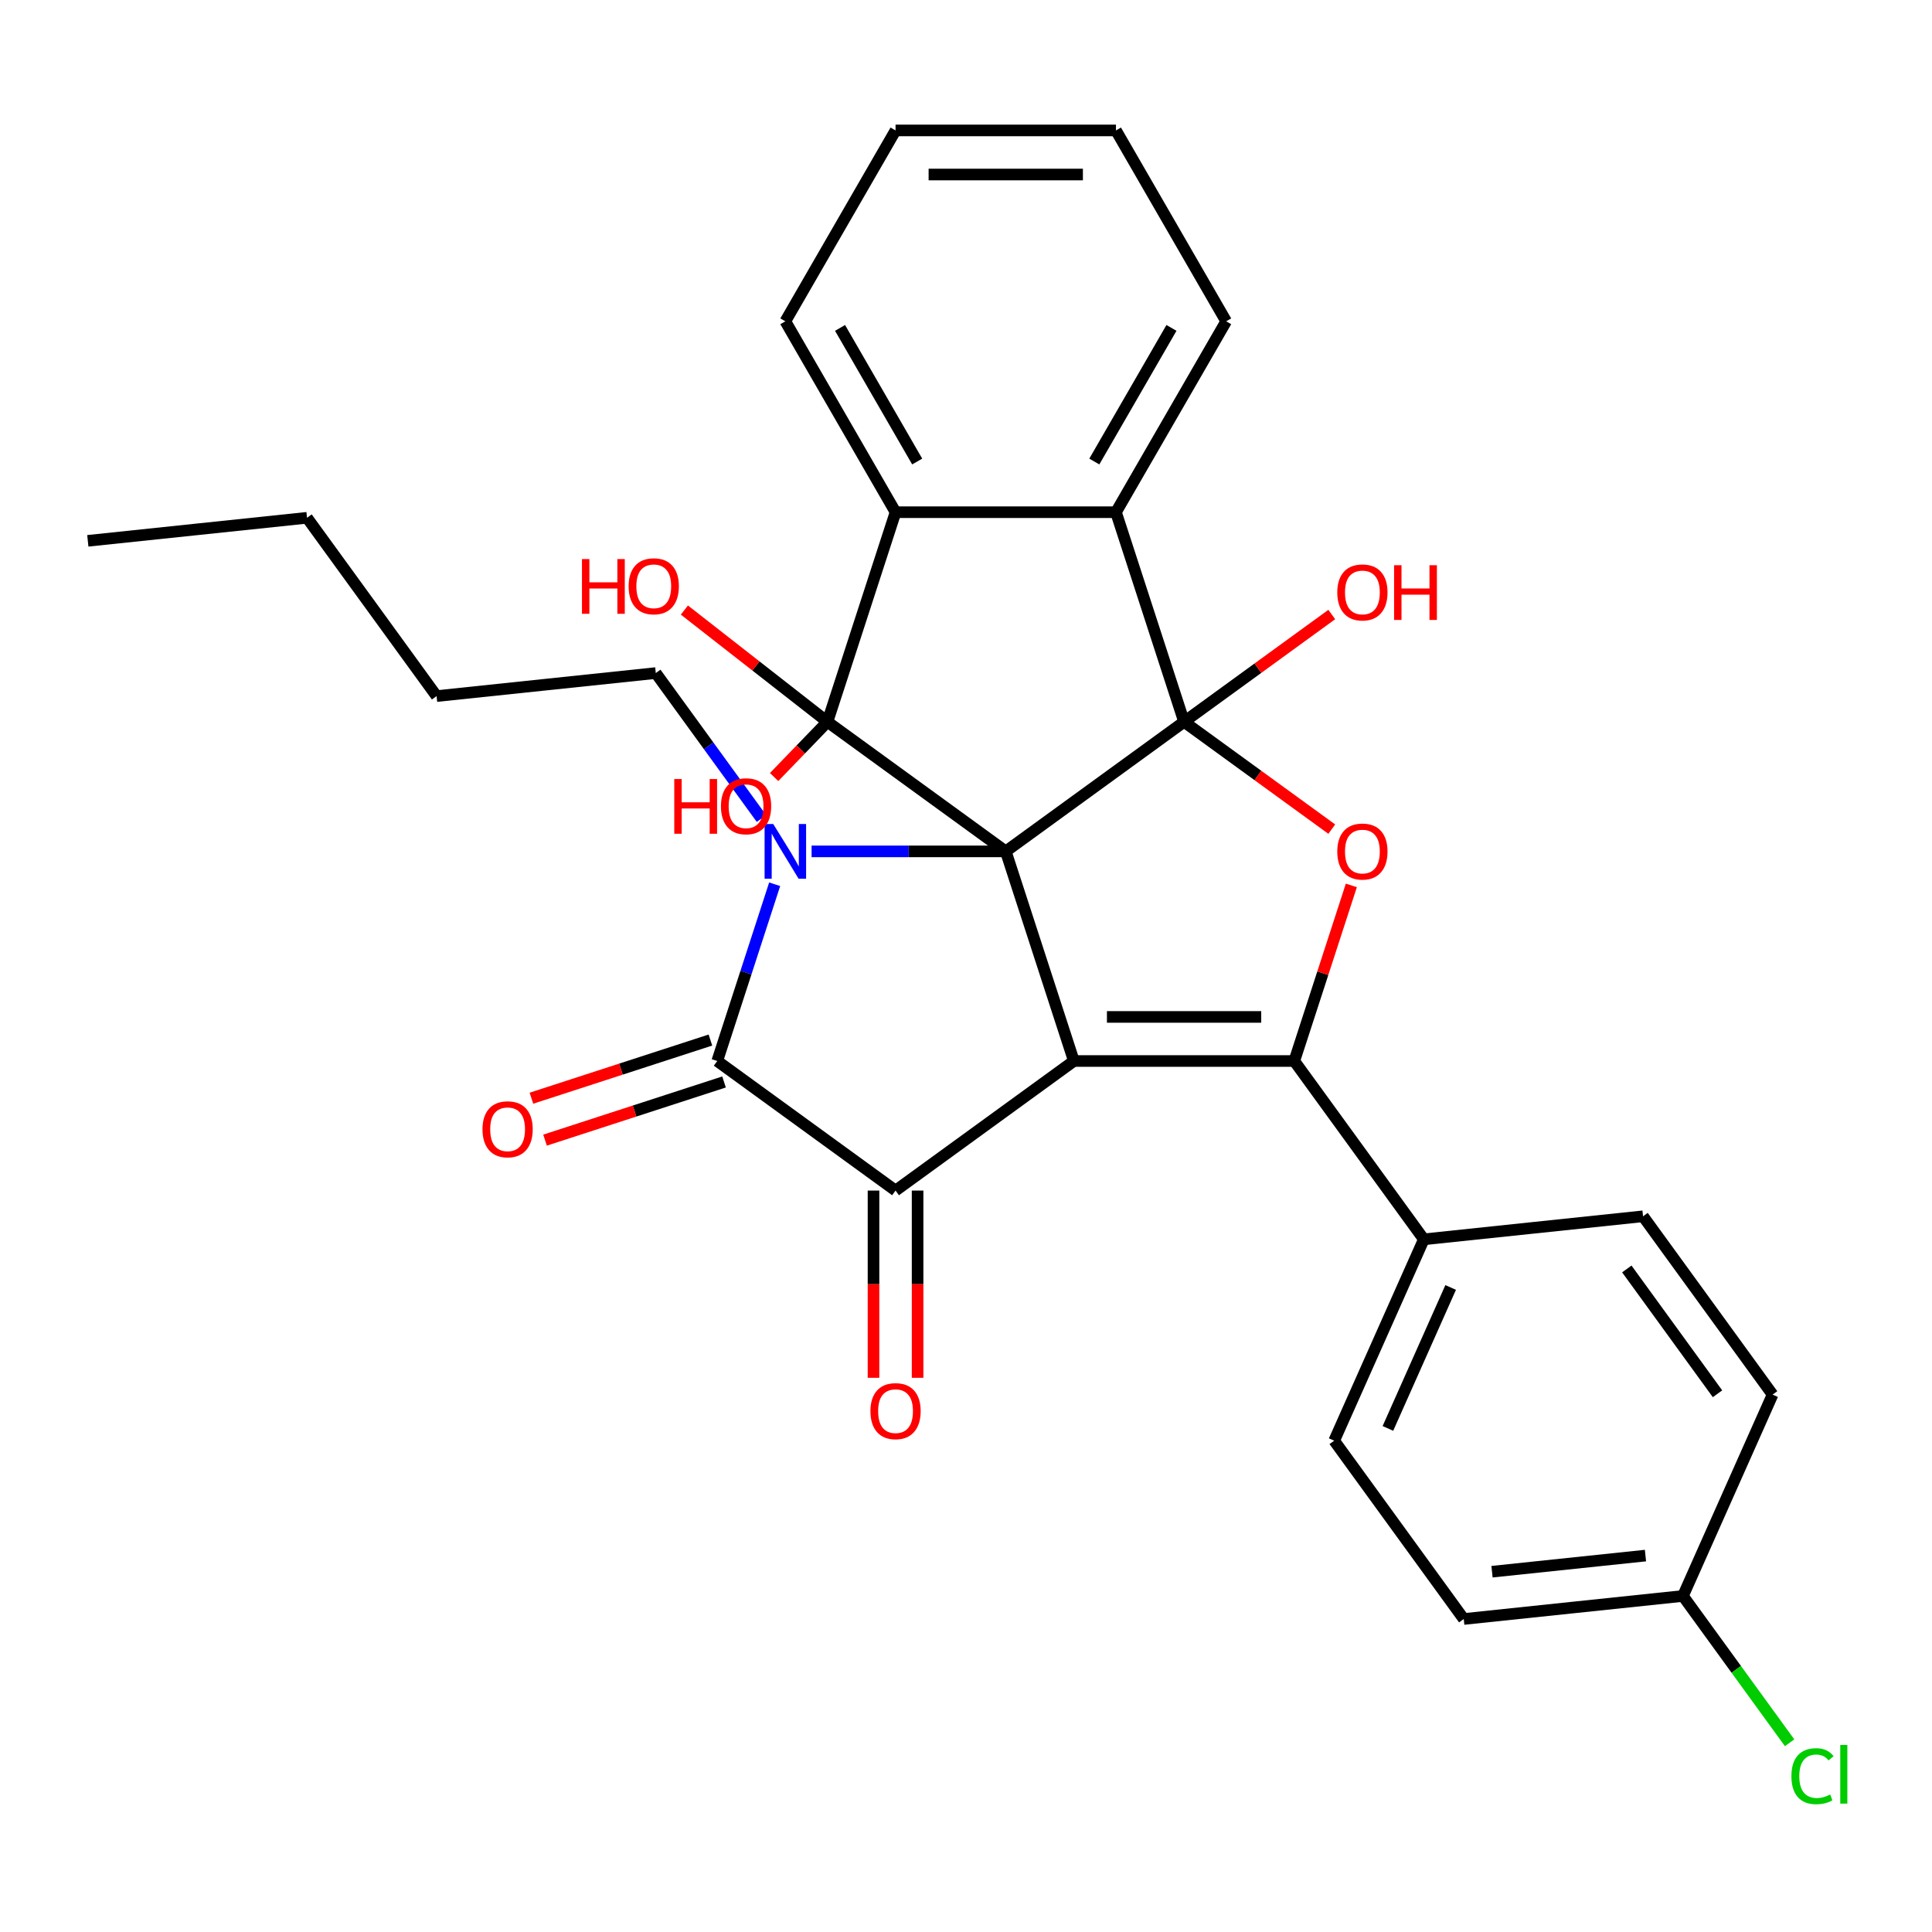 <?xml version='1.0' encoding='iso-8859-1'?>
<svg version='1.1' baseProfile='full'
              xmlns='http://www.w3.org/2000/svg'
                      xmlns:rdkit='http://www.rdkit.org/xml'
                      xmlns:xlink='http://www.w3.org/1999/xlink'
                  xml:space='preserve'
width='1000px' height='1000px' viewBox='0 0 1000 1000'>
<!-- END OF HEADER -->
<rect style='opacity:1.0;fill:#FFFFFF;stroke:none' width='1000' height='1000' x='0' y='0'> </rect>
<path class='bond-0' d='M 520.578,440.674 L 555.833,549.176' style='fill:none;fill-rule:evenodd;stroke:#000000;stroke-width:6px;stroke-linecap:butt;stroke-linejoin:miter;stroke-opacity:1' />
<path class='bond-1' d='M 520.578,440.674 L 612.876,373.616' style='fill:none;fill-rule:evenodd;stroke:#000000;stroke-width:6px;stroke-linecap:butt;stroke-linejoin:miter;stroke-opacity:1' />
<path class='bond-2' d='M 520.578,440.674 L 470.331,440.674' style='fill:none;fill-rule:evenodd;stroke:#000000;stroke-width:6px;stroke-linecap:butt;stroke-linejoin:miter;stroke-opacity:1' />
<path class='bond-2' d='M 470.331,440.674 L 420.085,440.674' style='fill:none;fill-rule:evenodd;stroke:#0000FF;stroke-width:6px;stroke-linecap:butt;stroke-linejoin:miter;stroke-opacity:1' />
<path class='bond-3' d='M 520.578,440.674 L 428.281,373.616' style='fill:none;fill-rule:evenodd;stroke:#000000;stroke-width:6px;stroke-linecap:butt;stroke-linejoin:miter;stroke-opacity:1' />
<path class='bond-4' d='M 555.833,549.176 L 669.919,549.176' style='fill:none;fill-rule:evenodd;stroke:#000000;stroke-width:6px;stroke-linecap:butt;stroke-linejoin:miter;stroke-opacity:1' />
<path class='bond-4' d='M 572.946,526.359 L 652.806,526.359' style='fill:none;fill-rule:evenodd;stroke:#000000;stroke-width:6px;stroke-linecap:butt;stroke-linejoin:miter;stroke-opacity:1' />
<path class='bond-5' d='M 555.833,549.176 L 463.535,616.234' style='fill:none;fill-rule:evenodd;stroke:#000000;stroke-width:6px;stroke-linecap:butt;stroke-linejoin:miter;stroke-opacity:1' />
<path class='bond-7' d='M 612.876,373.616 L 651.098,401.386' style='fill:none;fill-rule:evenodd;stroke:#000000;stroke-width:6px;stroke-linecap:butt;stroke-linejoin:miter;stroke-opacity:1' />
<path class='bond-7' d='M 651.098,401.386 L 689.321,429.157' style='fill:none;fill-rule:evenodd;stroke:#FF0000;stroke-width:6px;stroke-linecap:butt;stroke-linejoin:miter;stroke-opacity:1' />
<path class='bond-8' d='M 612.876,373.616 L 577.621,265.114' style='fill:none;fill-rule:evenodd;stroke:#000000;stroke-width:6px;stroke-linecap:butt;stroke-linejoin:miter;stroke-opacity:1' />
<path class='bond-13' d='M 612.876,373.616 L 651.098,345.846' style='fill:none;fill-rule:evenodd;stroke:#000000;stroke-width:6px;stroke-linecap:butt;stroke-linejoin:miter;stroke-opacity:1' />
<path class='bond-13' d='M 651.098,345.846 L 689.321,318.075' style='fill:none;fill-rule:evenodd;stroke:#FF0000;stroke-width:6px;stroke-linecap:butt;stroke-linejoin:miter;stroke-opacity:1' />
<path class='bond-6' d='M 400.965,457.686 L 386.101,503.431' style='fill:none;fill-rule:evenodd;stroke:#0000FF;stroke-width:6px;stroke-linecap:butt;stroke-linejoin:miter;stroke-opacity:1' />
<path class='bond-6' d='M 386.101,503.431 L 371.238,549.176' style='fill:none;fill-rule:evenodd;stroke:#000000;stroke-width:6px;stroke-linecap:butt;stroke-linejoin:miter;stroke-opacity:1' />
<path class='bond-16' d='M 394.132,423.662 L 366.783,386.019' style='fill:none;fill-rule:evenodd;stroke:#0000FF;stroke-width:6px;stroke-linecap:butt;stroke-linejoin:miter;stroke-opacity:1' />
<path class='bond-16' d='M 366.783,386.019 L 339.434,348.377' style='fill:none;fill-rule:evenodd;stroke:#000000;stroke-width:6px;stroke-linecap:butt;stroke-linejoin:miter;stroke-opacity:1' />
<path class='bond-9' d='M 428.281,373.616 L 463.535,265.114' style='fill:none;fill-rule:evenodd;stroke:#000000;stroke-width:6px;stroke-linecap:butt;stroke-linejoin:miter;stroke-opacity:1' />
<path class='bond-14' d='M 428.281,373.616 L 414.479,387.907' style='fill:none;fill-rule:evenodd;stroke:#000000;stroke-width:6px;stroke-linecap:butt;stroke-linejoin:miter;stroke-opacity:1' />
<path class='bond-14' d='M 414.479,387.907 L 400.677,402.197' style='fill:none;fill-rule:evenodd;stroke:#FF0000;stroke-width:6px;stroke-linecap:butt;stroke-linejoin:miter;stroke-opacity:1' />
<path class='bond-15' d='M 428.281,373.616 L 391.258,344.688' style='fill:none;fill-rule:evenodd;stroke:#000000;stroke-width:6px;stroke-linecap:butt;stroke-linejoin:miter;stroke-opacity:1' />
<path class='bond-15' d='M 391.258,344.688 L 354.236,315.759' style='fill:none;fill-rule:evenodd;stroke:#FF0000;stroke-width:6px;stroke-linecap:butt;stroke-linejoin:miter;stroke-opacity:1' />
<path class='bond-10' d='M 669.919,549.176 L 736.977,641.474' style='fill:none;fill-rule:evenodd;stroke:#000000;stroke-width:6px;stroke-linecap:butt;stroke-linejoin:miter;stroke-opacity:1' />
<path class='bond-32' d='M 669.919,549.176 L 684.685,503.731' style='fill:none;fill-rule:evenodd;stroke:#000000;stroke-width:6px;stroke-linecap:butt;stroke-linejoin:miter;stroke-opacity:1' />
<path class='bond-32' d='M 684.685,503.731 L 699.451,458.286' style='fill:none;fill-rule:evenodd;stroke:#FF0000;stroke-width:6px;stroke-linecap:butt;stroke-linejoin:miter;stroke-opacity:1' />
<path class='bond-12' d='M 452.127,616.234 L 452.127,664.691' style='fill:none;fill-rule:evenodd;stroke:#000000;stroke-width:6px;stroke-linecap:butt;stroke-linejoin:miter;stroke-opacity:1' />
<path class='bond-12' d='M 452.127,664.691 L 452.127,713.148' style='fill:none;fill-rule:evenodd;stroke:#FF0000;stroke-width:6px;stroke-linecap:butt;stroke-linejoin:miter;stroke-opacity:1' />
<path class='bond-12' d='M 474.944,616.234 L 474.944,664.691' style='fill:none;fill-rule:evenodd;stroke:#000000;stroke-width:6px;stroke-linecap:butt;stroke-linejoin:miter;stroke-opacity:1' />
<path class='bond-12' d='M 474.944,664.691 L 474.944,713.148' style='fill:none;fill-rule:evenodd;stroke:#FF0000;stroke-width:6px;stroke-linecap:butt;stroke-linejoin:miter;stroke-opacity:1' />
<path class='bond-31' d='M 463.535,616.234 L 371.238,549.176' style='fill:none;fill-rule:evenodd;stroke:#000000;stroke-width:6px;stroke-linecap:butt;stroke-linejoin:miter;stroke-opacity:1' />
<path class='bond-11' d='M 367.712,538.326 L 321.387,553.378' style='fill:none;fill-rule:evenodd;stroke:#000000;stroke-width:6px;stroke-linecap:butt;stroke-linejoin:miter;stroke-opacity:1' />
<path class='bond-11' d='M 321.387,553.378 L 275.062,568.43' style='fill:none;fill-rule:evenodd;stroke:#FF0000;stroke-width:6px;stroke-linecap:butt;stroke-linejoin:miter;stroke-opacity:1' />
<path class='bond-11' d='M 374.763,560.026 L 328.438,575.078' style='fill:none;fill-rule:evenodd;stroke:#000000;stroke-width:6px;stroke-linecap:butt;stroke-linejoin:miter;stroke-opacity:1' />
<path class='bond-11' d='M 328.438,575.078 L 282.113,590.13' style='fill:none;fill-rule:evenodd;stroke:#FF0000;stroke-width:6px;stroke-linecap:butt;stroke-linejoin:miter;stroke-opacity:1' />
<path class='bond-23' d='M 577.621,265.114 L 634.664,166.313' style='fill:none;fill-rule:evenodd;stroke:#000000;stroke-width:6px;stroke-linecap:butt;stroke-linejoin:miter;stroke-opacity:1' />
<path class='bond-23' d='M 566.417,238.885 L 606.347,169.724' style='fill:none;fill-rule:evenodd;stroke:#000000;stroke-width:6px;stroke-linecap:butt;stroke-linejoin:miter;stroke-opacity:1' />
<path class='bond-30' d='M 577.621,265.114 L 463.535,265.114' style='fill:none;fill-rule:evenodd;stroke:#000000;stroke-width:6px;stroke-linecap:butt;stroke-linejoin:miter;stroke-opacity:1' />
<path class='bond-24' d='M 463.535,265.114 L 406.492,166.313' style='fill:none;fill-rule:evenodd;stroke:#000000;stroke-width:6px;stroke-linecap:butt;stroke-linejoin:miter;stroke-opacity:1' />
<path class='bond-24' d='M 474.739,238.885 L 434.809,169.724' style='fill:none;fill-rule:evenodd;stroke:#000000;stroke-width:6px;stroke-linecap:butt;stroke-linejoin:miter;stroke-opacity:1' />
<path class='bond-17' d='M 736.977,641.474 L 690.574,745.696' style='fill:none;fill-rule:evenodd;stroke:#000000;stroke-width:6px;stroke-linecap:butt;stroke-linejoin:miter;stroke-opacity:1' />
<path class='bond-17' d='M 750.861,666.388 L 718.379,739.343' style='fill:none;fill-rule:evenodd;stroke:#000000;stroke-width:6px;stroke-linecap:butt;stroke-linejoin:miter;stroke-opacity:1' />
<path class='bond-18' d='M 736.977,641.474 L 850.438,629.548' style='fill:none;fill-rule:evenodd;stroke:#000000;stroke-width:6px;stroke-linecap:butt;stroke-linejoin:miter;stroke-opacity:1' />
<path class='bond-25' d='M 339.434,348.377 L 225.973,360.302' style='fill:none;fill-rule:evenodd;stroke:#000000;stroke-width:6px;stroke-linecap:butt;stroke-linejoin:miter;stroke-opacity:1' />
<path class='bond-21' d='M 690.574,745.696 L 757.632,837.994' style='fill:none;fill-rule:evenodd;stroke:#000000;stroke-width:6px;stroke-linecap:butt;stroke-linejoin:miter;stroke-opacity:1' />
<path class='bond-20' d='M 850.438,629.548 L 917.496,721.846' style='fill:none;fill-rule:evenodd;stroke:#000000;stroke-width:6px;stroke-linecap:butt;stroke-linejoin:miter;stroke-opacity:1' />
<path class='bond-20' d='M 842.037,656.805 L 888.977,721.413' style='fill:none;fill-rule:evenodd;stroke:#000000;stroke-width:6px;stroke-linecap:butt;stroke-linejoin:miter;stroke-opacity:1' />
<path class='bond-19' d='M 871.093,826.068 L 917.496,721.846' style='fill:none;fill-rule:evenodd;stroke:#000000;stroke-width:6px;stroke-linecap:butt;stroke-linejoin:miter;stroke-opacity:1' />
<path class='bond-22' d='M 871.093,826.068 L 898.696,864.061' style='fill:none;fill-rule:evenodd;stroke:#000000;stroke-width:6px;stroke-linecap:butt;stroke-linejoin:miter;stroke-opacity:1' />
<path class='bond-22' d='M 898.696,864.061 L 926.299,902.054' style='fill:none;fill-rule:evenodd;stroke:#00CC00;stroke-width:6px;stroke-linecap:butt;stroke-linejoin:miter;stroke-opacity:1' />
<path class='bond-34' d='M 871.093,826.068 L 757.632,837.994' style='fill:none;fill-rule:evenodd;stroke:#000000;stroke-width:6px;stroke-linecap:butt;stroke-linejoin:miter;stroke-opacity:1' />
<path class='bond-34' d='M 851.689,805.165 L 772.266,813.513' style='fill:none;fill-rule:evenodd;stroke:#000000;stroke-width:6px;stroke-linecap:butt;stroke-linejoin:miter;stroke-opacity:1' />
<path class='bond-28' d='M 634.664,166.313 L 577.621,67.511' style='fill:none;fill-rule:evenodd;stroke:#000000;stroke-width:6px;stroke-linecap:butt;stroke-linejoin:miter;stroke-opacity:1' />
<path class='bond-27' d='M 406.492,166.313 L 463.535,67.511' style='fill:none;fill-rule:evenodd;stroke:#000000;stroke-width:6px;stroke-linecap:butt;stroke-linejoin:miter;stroke-opacity:1' />
<path class='bond-26' d='M 225.973,360.302 L 158.915,268.004' style='fill:none;fill-rule:evenodd;stroke:#000000;stroke-width:6px;stroke-linecap:butt;stroke-linejoin:miter;stroke-opacity:1' />
<path class='bond-29' d='M 158.915,268.004 L 45.455,279.93' style='fill:none;fill-rule:evenodd;stroke:#000000;stroke-width:6px;stroke-linecap:butt;stroke-linejoin:miter;stroke-opacity:1' />
<path class='bond-33' d='M 463.535,67.511 L 577.621,67.511' style='fill:none;fill-rule:evenodd;stroke:#000000;stroke-width:6px;stroke-linecap:butt;stroke-linejoin:miter;stroke-opacity:1' />
<path class='bond-33' d='M 480.648,90.329 L 560.508,90.329' style='fill:none;fill-rule:evenodd;stroke:#000000;stroke-width:6px;stroke-linecap:butt;stroke-linejoin:miter;stroke-opacity:1' />
<path  class='atom-3' d='M 400.232 426.514
L 409.512 441.514
Q 410.432 442.994, 411.912 445.674
Q 413.392 448.354, 413.472 448.514
L 413.472 426.514
L 417.232 426.514
L 417.232 454.834
L 413.352 454.834
L 403.392 438.434
Q 402.232 436.514, 400.992 434.314
Q 399.792 432.114, 399.432 431.434
L 399.432 454.834
L 395.752 454.834
L 395.752 426.514
L 400.232 426.514
' fill='#0000FF'/>
<path  class='atom-8' d='M 692.173 440.754
Q 692.173 433.954, 695.533 430.154
Q 698.893 426.354, 705.173 426.354
Q 711.453 426.354, 714.813 430.154
Q 718.173 433.954, 718.173 440.754
Q 718.173 447.634, 714.773 451.554
Q 711.373 455.434, 705.173 455.434
Q 698.933 455.434, 695.533 451.554
Q 692.173 447.674, 692.173 440.754
M 705.173 452.234
Q 709.493 452.234, 711.813 449.354
Q 714.173 446.434, 714.173 440.754
Q 714.173 435.194, 711.813 432.394
Q 709.493 429.554, 705.173 429.554
Q 700.853 429.554, 698.493 432.354
Q 696.173 435.154, 696.173 440.754
Q 696.173 446.474, 698.493 449.354
Q 700.853 452.234, 705.173 452.234
' fill='#FF0000'/>
<path  class='atom-12' d='M 249.736 584.511
Q 249.736 577.711, 253.096 573.911
Q 256.456 570.111, 262.736 570.111
Q 269.016 570.111, 272.376 573.911
Q 275.736 577.711, 275.736 584.511
Q 275.736 591.391, 272.336 595.311
Q 268.936 599.191, 262.736 599.191
Q 256.496 599.191, 253.096 595.311
Q 249.736 591.431, 249.736 584.511
M 262.736 595.991
Q 267.056 595.991, 269.376 593.111
Q 271.736 590.191, 271.736 584.511
Q 271.736 578.951, 269.376 576.151
Q 267.056 573.311, 262.736 573.311
Q 258.416 573.311, 256.056 576.111
Q 253.736 578.911, 253.736 584.511
Q 253.736 590.231, 256.056 593.111
Q 258.416 595.991, 262.736 595.991
' fill='#FF0000'/>
<path  class='atom-13' d='M 450.535 730.4
Q 450.535 723.6, 453.895 719.8
Q 457.255 716, 463.535 716
Q 469.815 716, 473.175 719.8
Q 476.535 723.6, 476.535 730.4
Q 476.535 737.28, 473.135 741.2
Q 469.735 745.08, 463.535 745.08
Q 457.295 745.08, 453.895 741.2
Q 450.535 737.32, 450.535 730.4
M 463.535 741.88
Q 467.855 741.88, 470.175 739
Q 472.535 736.08, 472.535 730.4
Q 472.535 724.84, 470.175 722.04
Q 467.855 719.2, 463.535 719.2
Q 459.215 719.2, 456.855 722
Q 454.535 724.8, 454.535 730.4
Q 454.535 736.12, 456.855 739
Q 459.215 741.88, 463.535 741.88
' fill='#FF0000'/>
<path  class='atom-14' d='M 692.173 306.638
Q 692.173 299.838, 695.533 296.038
Q 698.893 292.238, 705.173 292.238
Q 711.453 292.238, 714.813 296.038
Q 718.173 299.838, 718.173 306.638
Q 718.173 313.518, 714.773 317.438
Q 711.373 321.318, 705.173 321.318
Q 698.933 321.318, 695.533 317.438
Q 692.173 313.558, 692.173 306.638
M 705.173 318.118
Q 709.493 318.118, 711.813 315.238
Q 714.173 312.318, 714.173 306.638
Q 714.173 301.078, 711.813 298.278
Q 709.493 295.438, 705.173 295.438
Q 700.853 295.438, 698.493 298.238
Q 696.173 301.038, 696.173 306.638
Q 696.173 312.358, 698.493 315.238
Q 700.853 318.118, 705.173 318.118
' fill='#FF0000'/>
<path  class='atom-14' d='M 721.573 292.558
L 725.413 292.558
L 725.413 304.598
L 739.893 304.598
L 739.893 292.558
L 743.733 292.558
L 743.733 320.878
L 739.893 320.878
L 739.893 307.798
L 725.413 307.798
L 725.413 320.878
L 721.573 320.878
L 721.573 292.558
' fill='#FF0000'/>
<path  class='atom-15' d='M 349.001 403.227
L 352.841 403.227
L 352.841 415.267
L 367.321 415.267
L 367.321 403.227
L 371.161 403.227
L 371.161 431.547
L 367.321 431.547
L 367.321 418.467
L 352.841 418.467
L 352.841 431.547
L 349.001 431.547
L 349.001 403.227
' fill='#FF0000'/>
<path  class='atom-15' d='M 373.161 417.307
Q 373.161 410.507, 376.521 406.707
Q 379.881 402.907, 386.161 402.907
Q 392.441 402.907, 395.801 406.707
Q 399.161 410.507, 399.161 417.307
Q 399.161 424.187, 395.761 428.107
Q 392.361 431.987, 386.161 431.987
Q 379.921 431.987, 376.521 428.107
Q 373.161 424.227, 373.161 417.307
M 386.161 428.787
Q 390.481 428.787, 392.801 425.907
Q 395.161 422.987, 395.161 417.307
Q 395.161 411.747, 392.801 408.947
Q 390.481 406.107, 386.161 406.107
Q 381.841 406.107, 379.481 408.907
Q 377.161 411.707, 377.161 417.307
Q 377.161 423.027, 379.481 425.907
Q 381.841 428.787, 386.161 428.787
' fill='#FF0000'/>
<path  class='atom-16' d='M 301.224 289.373
L 305.064 289.373
L 305.064 301.413
L 319.544 301.413
L 319.544 289.373
L 323.384 289.373
L 323.384 317.693
L 319.544 317.693
L 319.544 304.613
L 305.064 304.613
L 305.064 317.693
L 301.224 317.693
L 301.224 289.373
' fill='#FF0000'/>
<path  class='atom-16' d='M 325.384 303.453
Q 325.384 296.653, 328.744 292.853
Q 332.104 289.053, 338.384 289.053
Q 344.664 289.053, 348.024 292.853
Q 351.384 296.653, 351.384 303.453
Q 351.384 310.333, 347.984 314.253
Q 344.584 318.133, 338.384 318.133
Q 332.144 318.133, 328.744 314.253
Q 325.384 310.373, 325.384 303.453
M 338.384 314.933
Q 342.704 314.933, 345.024 312.053
Q 347.384 309.133, 347.384 303.453
Q 347.384 297.893, 345.024 295.093
Q 342.704 292.253, 338.384 292.253
Q 334.064 292.253, 331.704 295.053
Q 329.384 297.853, 329.384 303.453
Q 329.384 309.173, 331.704 312.053
Q 334.064 314.933, 338.384 314.933
' fill='#FF0000'/>
<path  class='atom-23' d='M 927.231 919.346
Q 927.231 912.306, 930.511 908.626
Q 933.831 904.906, 940.111 904.906
Q 945.951 904.906, 949.071 909.026
L 946.431 911.186
Q 944.151 908.186, 940.111 908.186
Q 935.831 908.186, 933.551 911.066
Q 931.311 913.906, 931.311 919.346
Q 931.311 924.946, 933.631 927.826
Q 935.991 930.706, 940.551 930.706
Q 943.671 930.706, 947.311 928.826
L 948.431 931.826
Q 946.951 932.786, 944.711 933.346
Q 942.471 933.906, 939.991 933.906
Q 933.831 933.906, 930.511 930.146
Q 927.231 926.386, 927.231 919.346
' fill='#00CC00'/>
<path  class='atom-23' d='M 952.511 903.186
L 956.191 903.186
L 956.191 933.546
L 952.511 933.546
L 952.511 903.186
' fill='#00CC00'/>
</svg>

